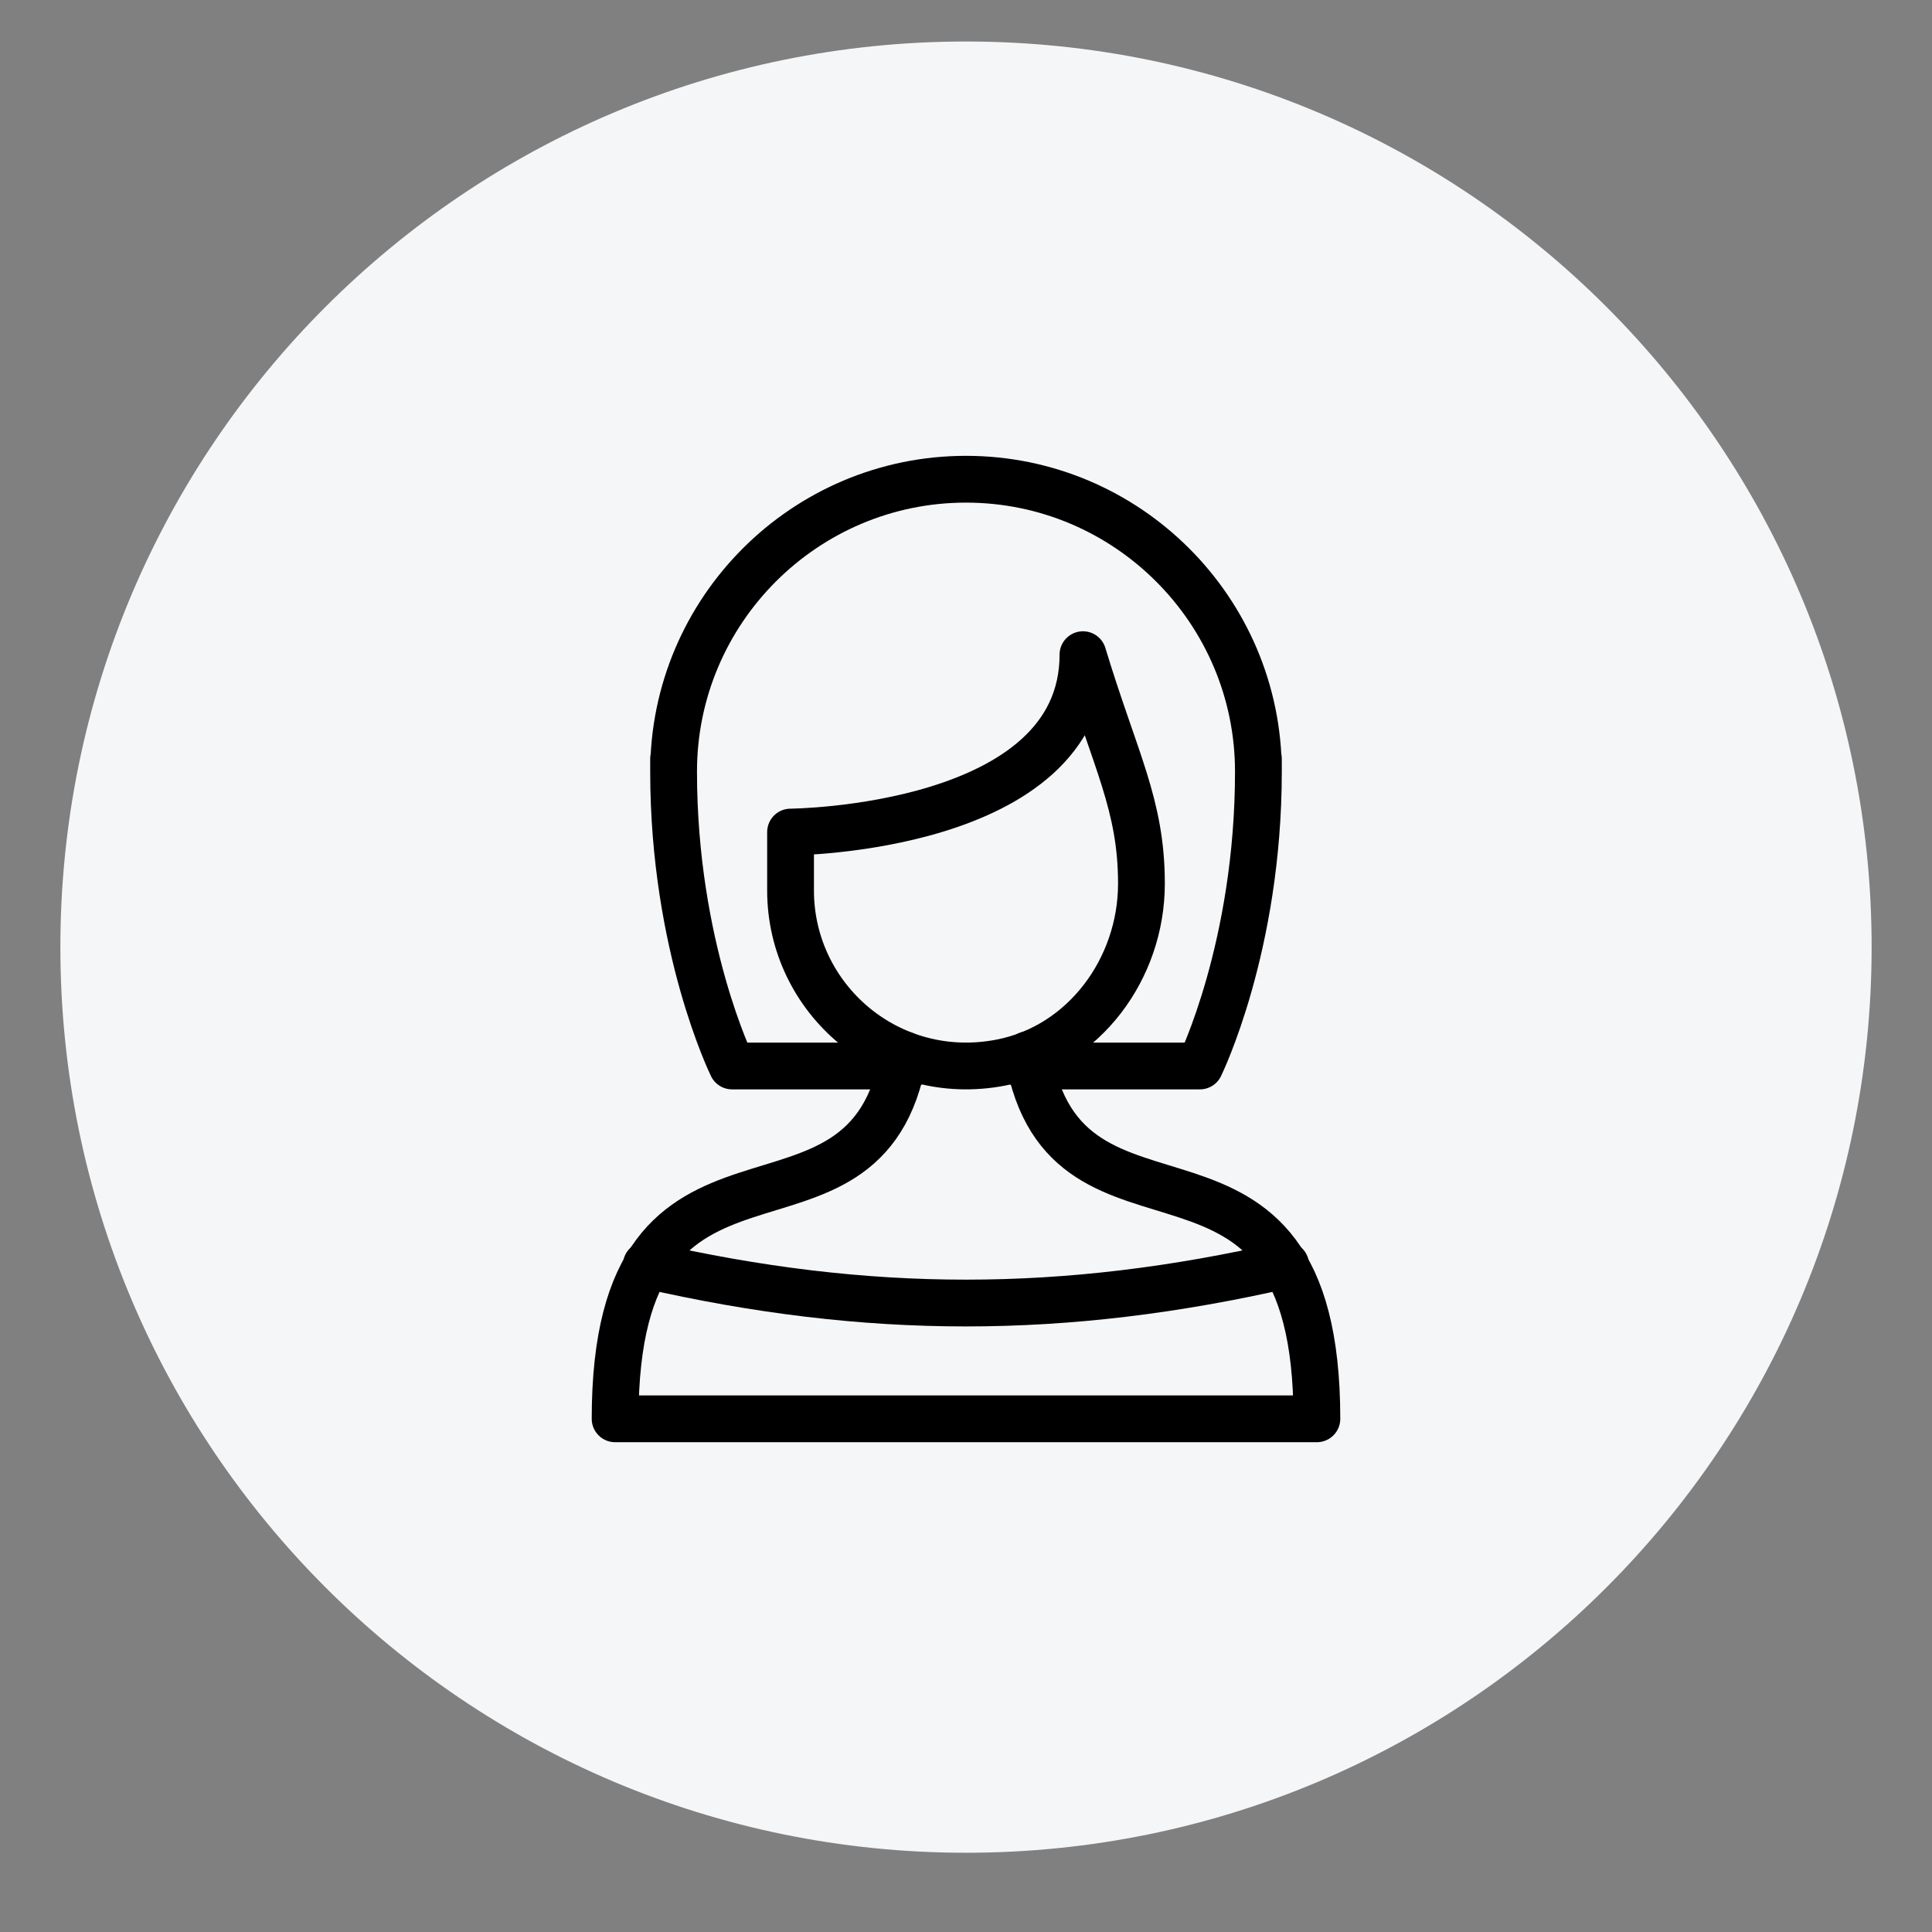 <?xml version="1.0" encoding="UTF-8"?>
<!-- Generated by Pixelmator Pro 3.6.12 -->
<svg width="512" height="512" viewBox="0 0 512 512" xmlns="http://www.w3.org/2000/svg">
    <rect x="0" y="0" width="512" height="512" fill="#808080" stroke="none"/>
    <path id="Circle" fill="#f5f6f8" fill-rule="evenodd" stroke="none" d="M 496 251 C 496 118.452 388.548 11 256 11 C 123.452 11 16 118.452 16 251 C 16 383.548 123.452 491 256 491 C 388.548 491 496 383.548 496 251 Z"/>
    <g id="medical-aid-2">
        <path id="Path" fill="none" stroke="#000000" stroke-width="13.71" stroke-linecap="round" stroke-linejoin="round" visibility="hidden" d="M 117.972 217.054 C 117.972 176.155 149.884 143 189.248 143 C 219.539 143 245.413 162.634 255.734 190.319 C 266.054 162.634 291.928 143 322.219 143 C 365.812 142.923 394.112 178.162 393.305 222.648 C 391.387 328.277 255.686 391.5 255.686 391.5 C 254.445 391.307 117.972 330.829 117.972 217.054 Z"/>
        <path id="path1" fill="none" stroke="#000000" stroke-width="13.71" stroke-linecap="round" stroke-linejoin="round" visibility="hidden" d="M 304.057 260.491 L 271.642 260.491 L 271.642 228.436 L 239.563 228.436 L 239.563 260.491 L 207.238 260.491 L 207.238 293.557 L 239.327 293.557 L 239.327 325.304 L 271.476 325.304 L 271.476 293.557 L 304.057 293.557 Z"/>
    </g>
    <g id="diamond-2">
        <clipPath id="clipPath1">
            <path d="M 101.183 112.684 L 410.816 112.684 L 410.816 422.317 L 101.183 422.317 Z"/>
        </clipPath>
        <g id="Group" clip-path="url(#clipPath1)">
            <path id="path2" fill="none" stroke="#000000" stroke-width="15.119" stroke-linecap="round" stroke-linejoin="round" visibility="hidden" d="M 110.436 220.812 L 149.71 143.211 L 362.167 143.211 L 401.564 220.812 L 256 392 Z M 110.436 220.812 L 401.564 220.812"/>
            <path id="path3" fill="none" stroke="#000000" stroke-width="15.119" stroke-linecap="round" stroke-linejoin="round" visibility="hidden" d="M 227.282 143 L 205.849 220.694 L 255.999 391.999"/>
            <path id="path4" fill="none" stroke="#000000" stroke-width="15.119" stroke-linecap="round" stroke-linejoin="round" visibility="hidden" d="M 284.718 143 L 308.065 220.694 L 256 391.996"/>
        </g>
    </g>
    <g id="meat">
        <clipPath id="clipPath2">
            <path d="M 119.949 133.449 L 390.051 133.449 L 390.051 403.551 L 119.949 403.551 Z"/>
        </clipPath>
        <g id="g1" clip-path="url(#clipPath2)">
            <path id="path5" fill="none" stroke="#000000" stroke-width="13.716" stroke-linecap="round" stroke-linejoin="round" visibility="hidden" d="M 174.781 144 L 212.242 144 C 228.27 144 244.114 146.956 259.25 152.224 C 263.142 153.579 268.39 154.551 275.436 154.551 C 283.576 154.551 289.534 153.461 293.874 151.981 C 308.895 146.861 324.592 144 340.462 144 L 346.46 144 C 365.779 144 379.5 160.656 379.5 179.974 C 379.5 194.117 371.721 213.158 362.091 224.714 C 335.714 256.367 299.314 303.318 298.786 343.939 C 298.259 384.559 280.85 393 260.803 393 C 239.174 393 193.267 347.588 179.562 290.657 C 165.846 233.682 130.5 241.068 130.5 207.305 C 130.5 190.179 137.015 174.139 143.436 162.489 C 149.729 151.073 161.746 144 174.781 144 Z"/>
            <path id="path6" fill="none" stroke="#000000" stroke-width="13.716" stroke-linecap="round" stroke-linejoin="round" visibility="hidden" d="M 192.222 186.203 L 217.532 186.203 C 225.695 186.203 233.811 186.97 241.811 188.42"/>
            <path id="path7" fill="none" stroke="#000000" stroke-width="13.716" stroke-linecap="round" stroke-linejoin="round" visibility="hidden" d="M 263.44 328.64 C 260.621 315.314 259.204 301.459 259.22 288.019 C 259.263 253.192 266.882 221.157 270.368 208.36 C 271.881 203.085 284.542 187.786 333.076 187.786"/>
        </g>
    </g>
    <g id="organic-product">
        <clipPath id="clipPath3">
            <path d="M 113.336 119.338 L 377.773 119.338 L 377.773 383.776 L 113.336 383.776 Z"/>
        </clipPath>
        <g id="g2" clip-path="url(#clipPath3)">
            <path id="path8" fill="none" stroke="#000000" stroke-width="13.428" stroke-linecap="round" stroke-linejoin="round" visibility="hidden" d="M 349.959 127.085 C 349.959 127.085 362.552 179.761 366.259 197.428 C 383.309 278.688 340.849 336.223 271.818 347.182 C 150.179 362.651 138.256 192.946 246.236 176.438 C 308.242 167.301 336.138 144.91 349.959 127.085 Z"/>
            <path id="path9" fill="none" stroke="#000000" stroke-width="13.428" stroke-linecap="round" stroke-linejoin="round" visibility="hidden" d="M 121.2 376 L 121.2 376 C 144.022 245.251 319.025 290.232 349.959 127.085"/>
        </g>
    </g>
    <g id="regular">
        <clipPath id="clipPath4">
            <path d="M 123.75 119.251 L 388.248 119.251 L 388.248 383.749 L 123.75 383.749 Z"/>
        </clipPath>
        <g id="g3" clip-path="url(#clipPath4)">
            <path id="path10" fill="none" stroke="#000000" stroke-width="12.398" stroke-linecap="round" stroke-linejoin="round" d="M 239.54 279.488 C 229.693 337.616 163.012 288.584 163.012 376 L 348.987 376 C 348.987 288.584 282.306 337.616 272.459 279.488"/>
            <path id="path11" fill="none" stroke="#000000" stroke-width="12.398" stroke-linecap="round" stroke-linejoin="round" d="M 271.497 282.496 L 317.991 282.496 C 317.991 282.496 333.489 250.983 333.489 204.49 C 333.489 196.741 333.489 204.49 333.489 204.49 C 333.489 161.764 298.724 127 255.999 127 C 213.274 127 178.51 161.764 178.51 204.49 C 178.51 204.49 178.51 196.741 178.51 204.49 C 178.51 250.983 194.008 282.496 194.008 282.496 L 240.501 282.496"/>
            <path id="path12" fill="none" stroke="#000000" stroke-width="12.398" stroke-linecap="round" stroke-linejoin="round" d="M 286.995 173.494 C 295.541 201.675 302.493 213.219 302.493 234.167 C 302.493 256.653 287.339 277.307 265.266 281.594 C 235.583 287.36 209.505 264.671 209.505 236.002 L 209.505 220.504 C 209.505 220.504 286.995 219.988 286.995 173.494"/>
            <path id="path13" fill="none" stroke="#000000" stroke-width="12.398" stroke-linecap="round" stroke-linejoin="round" d="M 171.278 335.239 C 230.047 348.68 281.95 348.68 340.72 335.239"/>
        </g>
    </g>
    <g id="induction-stove">
        <g id="temperature-2">
            <path id="path14" fill="#000000" stroke="none" visibility="hidden" d="M 262.125 394 C 225.982 394 196.583 364.59 196.583 328.458 C 196.583 308.987 205.437 290.313 220.417 277.908 L 220.417 149.708 C 220.417 126.709 239.126 108 262.125 108 C 285.124 108 303.833 126.709 303.833 149.708 L 303.833 277.908 C 318.813 290.313 327.667 308.987 327.667 328.458 C 327.667 364.59 298.268 394 262.125 394 Z M 262.125 119.917 C 245.704 119.917 232.333 133.287 232.333 149.708 L 232.333 280.792 C 232.333 282.663 231.452 284.426 229.962 285.546 C 216.52 295.664 208.5 311.703 208.5 328.458 C 208.5 358.024 232.56 382.083 262.125 382.083 C 291.69 382.083 315.75 358.024 315.75 328.458 C 315.75 311.703 307.73 295.664 294.288 285.546 C 292.799 284.426 291.917 282.663 291.917 280.792 L 291.917 149.708 C 291.917 133.287 278.546 119.917 262.125 119.917 Z"/>
            <path id="path15" fill="#000000" stroke="none" visibility="hidden" d="M 262.125 358.25 C 245.704 358.25 232.333 344.891 232.333 328.458 C 232.333 312.025 245.704 298.667 262.125 298.667 C 278.546 298.667 291.917 312.025 291.917 328.458 C 291.917 344.891 278.546 358.25 262.125 358.25 Z M 262.125 310.583 C 252.27 310.583 244.25 318.603 244.25 328.458 C 244.25 338.313 252.27 346.333 262.125 346.333 C 271.98 346.333 280 338.313 280 328.458 C 280 318.603 271.98 310.583 262.125 310.583 Z"/>
            <path id="path16" fill="#000000" stroke="none" visibility="hidden" d="M 262.125 310.583 C 258.836 310.583 256.167 307.914 256.167 304.625 L 256.167 173.542 C 256.167 170.253 258.836 167.583 262.125 167.583 C 265.414 167.583 268.083 170.253 268.083 173.542 L 268.083 304.625 C 268.083 307.914 265.414 310.583 262.125 310.583 Z"/>
            <path id="path17" fill="#000000" stroke="none" visibility="hidden" d="M 357.458 155.667 L 333.625 155.667 C 330.336 155.667 327.667 152.997 327.667 149.708 C 327.667 146.419 330.336 143.75 333.625 143.75 L 357.458 143.75 C 360.747 143.75 363.417 146.419 363.417 149.708 C 363.417 152.997 360.747 155.667 357.458 155.667 Z"/>
            <path id="path18" fill="#000000" stroke="none" visibility="hidden" d="M 357.458 203.333 L 333.625 203.333 C 330.336 203.333 327.667 200.664 327.667 197.375 C 327.667 194.086 330.336 191.417 333.625 191.417 L 357.458 191.417 C 360.747 191.417 363.417 194.086 363.417 197.375 C 363.417 200.664 360.747 203.333 357.458 203.333 Z"/>
            <path id="path19" fill="#000000" stroke="none" visibility="hidden" d="M 357.458 251 L 333.625 251 C 330.336 251 327.667 248.331 327.667 245.042 C 327.667 241.753 330.336 239.083 333.625 239.083 L 357.458 239.083 C 360.747 239.083 363.417 241.753 363.417 245.042 C 363.417 248.331 360.747 251 357.458 251 Z"/>
        </g>
    </g>
    <g id="dollar">
        <path id="path20" fill="#000000" stroke="none" visibility="hidden" d="M 303.341 227.769 C 308.631 227.769 312.918 223.482 312.918 218.192 L 312.918 210.28 C 312.862 183.609 291.69 161.776 265.034 160.899 L 265.034 141.577 C 265.034 136.288 260.746 132 255.457 132 C 250.168 132 245.88 136.288 245.88 141.577 L 245.88 160.899 C 222.465 161.645 202.785 178.715 198.736 201.789 C 194.688 224.863 207.381 247.613 229.143 256.285 L 274.658 274.5 C 288.185 279.912 295.969 294.161 293.213 308.468 C 290.458 322.775 277.939 333.114 263.369 333.115 L 247.544 333.115 C 230.765 333.096 217.168 319.499 217.149 302.72 L 217.149 294.808 C 217.149 289.518 212.861 285.231 207.572 285.231 C 202.283 285.231 197.995 289.518 197.995 294.808 L 197.995 302.72 C 198.052 329.391 219.224 351.224 245.88 352.101 L 245.88 371.423 C 245.88 376.712 250.168 381 255.457 381 C 260.746 381 265.034 376.712 265.034 371.423 L 265.034 352.101 C 288.448 351.355 308.128 334.285 312.177 311.211 C 316.226 288.137 303.532 265.387 281.77 256.715 L 236.256 238.5 C 222.729 233.088 214.945 218.839 217.7 204.532 C 220.455 190.225 232.975 179.886 247.544 179.885 L 263.369 179.885 C 280.148 179.904 293.745 193.501 293.764 210.28 L 293.764 218.192 C 293.764 223.482 298.052 227.769 303.341 227.769 Z"/>
    </g>
    <g id="yen">
        <path id="path21" fill="#000000" stroke="none" visibility="hidden" d="M 317.125 164.052 L 255.56 235.446 L 193.989 164.052 C 190.816 160.362 185.254 159.966 181.584 163.147 C 177.907 166.313 177.498 171.862 180.671 175.545 L 236.372 240.136 L 216.808 240.136 C 211.95 240.136 208.012 244.068 208.012 248.932 C 208.012 253.789 211.95 257.721 216.808 257.721 L 246.765 257.721 L 246.765 294.971 L 216.808 294.971 C 211.95 294.971 208.012 298.903 208.012 303.76 C 208.012 308.624 211.95 312.556 216.808 312.556 L 246.765 312.556 L 246.765 343.204 C 246.765 348.068 250.703 352 255.56 352 C 260.411 352 264.35 348.068 264.35 343.204 L 264.35 312.556 L 294.313 312.556 C 299.164 312.556 303.103 308.624 303.103 303.76 C 303.103 298.903 299.164 294.971 294.313 294.971 L 264.35 294.971 L 264.35 257.721 L 294.313 257.721 C 299.164 257.721 303.103 253.789 303.103 248.932 C 303.103 244.068 299.164 240.136 294.313 240.136 L 274.742 240.136 L 330.443 175.545 C 333.616 171.862 333.207 166.313 329.531 163.147 C 325.847 159.966 320.299 160.369 317.125 164.052 Z"/>
    </g>
    <g id="avatar">
        <path id="path22" fill="#000000" stroke="none" visibility="hidden" d="M 254.128 251.944 C 270.606 251.944 284.873 246.034 296.533 234.374 C 308.19 222.715 314.102 208.45 314.102 191.97 C 314.102 175.496 308.192 161.229 296.531 149.567 C 284.871 137.91 270.604 132 254.128 132 C 237.648 132 223.383 137.91 211.724 149.569 C 200.066 161.227 194.154 175.494 194.154 191.97 C 194.154 208.45 200.066 222.717 211.724 234.375 C 223.387 246.032 237.654 251.944 254.128 251.944 Z M 222.044 159.886 C 230.989 150.94 241.483 146.592 254.128 146.592 C 266.771 146.592 277.266 150.94 286.214 159.886 C 295.16 168.833 299.51 179.329 299.51 191.97 C 299.51 204.615 295.16 215.109 286.214 224.056 C 277.266 233.004 266.771 237.352 254.128 237.352 C 241.487 237.352 230.993 233.002 222.044 224.056 C 213.096 215.11 208.746 204.615 208.746 191.97 C 208.746 179.329 213.096 168.833 222.044 159.886 Z"/>
        <path id="path23" fill="#000000" stroke="none" visibility="hidden" d="M 359.066 323.468 C 358.73 318.616 358.05 313.324 357.049 307.735 C 356.038 302.104 354.737 296.781 353.179 291.916 C 351.568 286.887 349.381 281.921 346.674 277.163 C 343.868 272.223 340.571 267.922 336.87 264.383 C 333 260.681 328.262 257.704 322.784 255.533 C 317.324 253.373 311.273 252.278 304.801 252.278 C 302.259 252.278 299.801 253.321 295.053 256.412 L 284.899 262.958 C 281.638 265.037 277.219 266.984 271.761 268.747 C 266.436 270.47 261.03 271.344 255.691 271.344 C 250.357 271.344 244.95 270.47 239.622 268.747 C 234.17 266.986 229.749 265.039 226.493 262.96 L 216.329 256.41 C 211.586 253.319 209.128 252.276 206.586 252.276 C 200.112 252.276 194.063 253.373 188.605 255.534 C 183.13 257.702 178.39 260.679 174.517 264.385 C 170.816 267.926 167.518 272.225 164.714 277.163 C 162.011 281.921 159.822 286.885 158.212 291.918 C 156.656 296.783 155.354 302.104 154.344 307.735 C 153.341 313.316 152.662 318.611 152.326 323.474 L 151.828 338.178 C 151.828 351.175 155.96 361.698 164.108 369.458 C 172.155 377.116 182.801 380.999 195.752 380.999 L 315.646 380.999 C 328.593 380.999 339.239 377.116 347.288 369.458 C 355.438 361.704 359.57 351.177 359.57 338.176 L 359.066 323.468 Z M 337.227 358.886 C 331.91 363.947 324.85 366.407 315.644 366.407 L 195.752 366.407 C 186.544 366.407 179.484 363.947 174.169 358.888 C 168.954 353.924 166.42 347.148 166.42 338.178 L 166.882 324.483 C 167.182 320.144 167.796 315.377 168.706 310.313 C 169.604 305.311 170.748 300.617 172.108 296.367 C 173.413 292.292 175.193 288.257 177.4 284.37 C 179.507 280.666 181.931 277.487 184.606 274.927 C 187.108 272.531 190.262 270.571 193.977 269.1 C 197.414 267.74 201.276 266.995 205.469 266.883 L 218.643 275.261 C 222.952 278.008 228.503 280.489 235.135 282.63 C 241.915 284.822 248.83 285.936 255.693 285.936 C 262.557 285.936 269.474 284.822 276.25 282.632 C 282.888 280.487 288.437 278.008 292.751 275.257 L 305.918 266.883 C 310.112 266.995 313.975 267.74 317.413 269.1 C 321.127 270.571 324.281 272.533 326.782 274.927 C 329.457 277.486 331.881 280.664 333.988 284.372 C 336.197 288.257 337.979 292.294 339.283 296.365 C 340.645 300.62 341.79 305.313 342.687 310.311 C 343.595 315.385 344.21 320.153 344.511 324.484 L 344.978 338.178 C 344.976 347.15 342.442 353.924 337.227 358.886 Z"/>
    </g>
    <g id="knives-4">
        <g id="g4">
            <g id="g5">
                <g id="g6">
                    <path id="path24" fill="#000000" stroke="none" visibility="hidden" d="M 316.261 130 L 277.913 130 C 274.884 130 272.435 132.454 272.435 135.478 L 272.435 360.087 C 272.435 372.172 282.263 382 294.348 382 C 306.433 382 316.261 372.172 316.261 360.087 L 316.261 305.304 L 343.652 305.304 C 346.682 305.304 349.13 302.85 349.13 299.826 L 349.13 162.87 C 349.13 144.742 334.388 130 316.261 130 Z M 305.304 360.087 C 305.304 366.129 300.39 371.043 294.348 371.043 C 288.305 371.043 283.391 366.129 283.391 360.087 L 283.391 305.304 L 305.304 305.304 L 305.304 360.087 Z M 338.174 294.348 L 283.391 294.348 L 283.391 140.957 L 316.261 140.957 C 328.346 140.957 338.174 150.785 338.174 162.87 L 338.174 294.348 Z"/>
                    <path id="path25" fill="#000000" stroke="none" visibility="hidden" d="M 236.969 130.816 C 235.347 129.819 233.331 129.732 231.638 130.575 C 228.828 131.983 162.87 165.998 162.87 256 L 162.87 299.826 C 162.87 302.85 165.324 305.304 168.348 305.304 L 195.739 305.304 L 195.739 360.087 C 195.739 372.172 205.567 382 217.652 382 C 229.737 382 239.565 372.172 239.565 360.087 L 239.565 135.478 C 239.565 133.577 238.579 131.819 236.969 130.816 Z M 228.609 360.087 C 228.609 366.129 223.695 371.043 217.652 371.043 C 211.61 371.043 206.696 366.129 206.696 360.087 L 206.696 305.304 L 228.609 305.304 L 228.609 360.087 Z M 228.609 294.348 L 173.826 294.348 L 173.826 256 C 173.826 190.14 211.675 156.822 228.609 145.219 L 228.609 294.348 Z"/>
                </g>
            </g>
        </g>
        <g id="g7"/>
        <g id="g8"/>
        <g id="g9"/>
        <g id="g10"/>
        <g id="g11"/>
        <g id="g12"/>
        <g id="g13"/>
        <g id="g14"/>
        <g id="g15"/>
        <g id="g16"/>
        <g id="g17"/>
        <g id="g18"/>
        <g id="g19"/>
        <g id="g20"/>
        <g id="g21"/>
    </g>
    <g id="knives-4-copy">
        <g id="g22">
            <g id="g23">
                <g id="g24">
                    <path id="path26" fill="#000000" stroke="none" visibility="hidden" d="M 282.969 130.816 C 281.347 129.819 279.331 129.732 277.638 130.575 C 274.828 131.983 208.87 165.998 208.87 256 L 208.87 299.826 C 208.87 302.85 211.324 305.304 214.348 305.304 L 241.739 305.304 L 241.739 360.087 C 241.739 372.172 251.567 382 263.652 382 C 275.737 382 285.565 372.172 285.565 360.087 L 285.565 135.478 C 285.565 133.577 284.579 131.819 282.969 130.816 Z M 274.609 360.087 C 274.609 366.129 269.695 371.043 263.652 371.043 C 257.61 371.043 252.696 366.129 252.696 360.087 L 252.696 305.304 L 274.609 305.304 L 274.609 360.087 Z M 274.609 294.348 L 219.826 294.348 L 219.826 256 C 219.826 190.14 257.675 156.822 274.609 145.219 L 274.609 294.348 Z"/>
                    <g id="stars">
                        <g id="g25">
                            <path id="path27" fill="#000000" stroke="none" visibility="hidden" d="M 207.792 169.617 L 214.804 156.798 L 227.624 149.786 C 230.35 148.295 230.351 144.369 227.624 142.877 L 214.804 135.866 L 207.792 123.046 C 206.302 120.32 202.375 120.319 200.883 123.046 L 193.872 135.866 L 181.053 142.877 C 178.326 144.368 178.325 148.294 181.053 149.786 L 193.872 156.798 L 200.884 169.617 C 202.375 172.343 206.301 172.345 207.792 169.617 Z M 198.663 150.442 L 191.148 146.332 L 200.228 140.657 L 204.338 133.141 L 208.448 140.656 L 217.528 146.332 L 208.448 152.007 L 204.338 159.522 L 198.663 150.442 Z"/>
                            <path id="path28" fill="#000000" stroke="none" visibility="hidden" d="M 347.955 194.314 L 335.135 187.303 L 328.123 174.484 C 326.633 171.757 322.706 171.756 321.214 174.484 L 314.203 187.303 L 301.384 194.315 C 298.657 195.806 298.656 199.732 301.384 201.224 L 314.203 208.235 L 321.215 221.055 C 322.706 223.781 326.632 223.782 328.124 221.055 L 335.135 208.235 L 347.955 201.224 C 350.683 199.732 350.681 195.805 347.955 194.314 Z M 330.344 201.879 L 324.669 210.959 L 320.559 203.444 L 311.478 197.769 L 320.559 192.094 L 324.669 184.579 L 330.344 193.659 L 337.86 197.769 Z"/>
                            <path id="path29" fill="#000000" stroke="none" visibility="hidden" d="M 194.831 307.751 L 182.011 300.74 L 174.999 287.92 C 173.508 285.192 169.581 285.194 168.09 287.92 L 161.079 300.74 L 148.26 307.751 C 145.533 309.242 145.532 313.169 148.26 314.66 L 161.079 321.672 L 168.091 334.492 C 169.583 337.22 173.509 337.218 175 334.492 L 182.011 321.672 L 194.831 314.66 C 197.557 313.169 197.558 309.242 194.831 307.751 Z M 177.221 315.315 L 171.545 324.396 L 165.87 315.315 L 158.355 311.206 L 167.435 305.531 L 171.545 298.015 L 175.655 305.531 L 184.736 311.206 Z"/>
                        </g>
                    </g>
                </g>
            </g>
        </g>
        <g id="g26"/>
        <g id="g27"/>
        <g id="g28"/>
        <g id="g29"/>
        <g id="g30"/>
        <g id="g31"/>
        <g id="g32"/>
        <g id="g33"/>
        <g id="g34"/>
        <g id="g35"/>
        <g id="g36"/>
        <g id="g37"/>
        <g id="g38"/>
        <g id="g39"/>
        <g id="g40"/>
    </g>
    <g id="chef-hat">
        <g id="g41">
            <g id="g42">
                <path id="path30" fill="#000000" stroke="none" visibility="hidden" d="M 381.634 226.587 C 378.746 200.049 356.463 179.866 329.77 179.611 L 324.004 179.922 C 312.529 143.769 273.92 123.762 237.767 135.236 C 216.148 142.098 199.311 159.189 192.775 180.909 C 189.041 180.076 185.225 179.658 181.398 179.663 C 152.306 179.941 128.949 203.751 129.227 232.843 C 129.483 259.536 149.665 281.819 176.203 284.707 L 176.203 372.037 C 176.203 374.906 178.529 377.232 181.398 377.232 L 329.77 377.232 C 332.639 377.232 334.965 374.906 334.965 372.037 L 334.965 284.655 C 363.888 281.507 384.782 255.509 381.634 226.587 Z M 324.523 366.634 L 186.593 366.634 L 186.593 345.854 L 324.523 345.854 L 324.523 366.634 Z M 338.491 273.799 C 335.588 274.402 332.631 274.697 329.666 274.681 L 329.614 274.525 C 326.745 274.525 324.419 276.851 324.419 279.72 L 324.419 335.931 L 186.645 335.931 L 186.645 284.603 C 210.906 281.902 225.505 260.966 226.128 259.979 C 227.72 257.592 227.075 254.366 224.688 252.774 C 222.343 251.21 219.178 251.802 217.556 254.109 C 217.556 254.109 203.27 274.474 181.19 274.474 C 157.836 274.665 138.748 255.889 138.556 232.534 C 138.365 209.18 157.141 190.092 180.496 189.9 C 185.383 189.86 190.242 190.668 194.853 192.287 C 197.571 193.21 200.521 191.756 201.443 189.039 L 201.607 188.443 C 208.433 156.983 239.471 137.013 270.931 143.84 C 292.764 148.577 309.969 165.377 315.224 187.092 C 315.869 189.816 318.557 191.54 321.302 190.989 C 344.17 186.242 366.555 200.932 371.302 223.799 C 376.048 246.667 361.358 269.053 338.491 273.799 Z"/>
            </g>
        </g>
        <g id="g43"/>
        <g id="g44"/>
        <g id="g45"/>
        <g id="g46"/>
        <g id="g47"/>
        <g id="g48"/>
        <g id="g49"/>
        <g id="g50"/>
        <g id="g51"/>
        <g id="g52"/>
        <g id="g53"/>
        <g id="g54"/>
        <g id="g55"/>
        <g id="g56"/>
        <g id="g57"/>
    </g>
    <g id="germany">
        <g id="Germany">
            <path id="path31" fill="#000000" fill-rule="evenodd" stroke="none" visibility="hidden" d="M 330.867 132 L 179.133 132 C 152.273 132 130.5 153.773 130.5 180.633 L 130.5 332.367 C 130.5 359.227 152.273 381 179.133 381 L 330.867 381 C 357.727 381 379.5 359.227 379.5 332.367 L 379.5 180.633 C 379.5 153.773 357.727 132 330.867 132 Z M 367.342 332.367 C 367.342 352.482 350.982 368.842 330.867 368.842 L 179.133 368.842 C 159.018 368.842 142.658 352.482 142.658 332.367 L 142.658 180.633 C 142.658 160.518 159.018 144.158 179.133 144.158 L 330.867 144.158 C 350.982 144.158 367.342 160.518 367.342 180.633 Z"/>
            <path id="path32" fill="#000000" stroke="none" visibility="hidden" d="M 255.156 256.038 C 255.156 282.922 235.916 297.065 213.429 297.065 L 196.509 297.065 C 190.951 297.065 186.895 293.009 186.895 287.445 L 186.895 225.56 C 186.895 219.996 190.951 215.94 196.509 215.94 L 213.429 215.94 C 235.916 215.94 255.156 230.083 255.156 256.038 Z M 237.653 256.038 C 237.653 238.19 228.724 230.657 213.429 230.657 L 204.276 230.657 L 204.276 282.344 L 213.429 282.344 C 228.724 282.344 237.653 274.81 237.653 256.033 Z M 315.455 281.881 C 319.628 281.881 323.11 285.247 323.11 289.415 C 323.11 293.583 319.628 297.065 315.455 297.065 L 276.749 297.065 C 271.19 297.065 267.134 293.009 267.134 287.445 L 267.134 225.56 C 267.134 219.996 271.19 215.94 276.749 215.94 L 314.298 215.94 C 318.471 215.94 321.953 219.306 321.953 223.473 C 321.953 227.641 318.471 231.123 314.298 231.123 L 284.515 231.123 L 284.515 249.083 L 303.521 249.083 C 307.694 249.083 311.176 252.444 311.176 256.271 C 311.176 260.099 307.694 263.688 303.521 263.688 L 284.515 263.688 L 284.515 281.881 Z"/>
        </g>
    </g>
    <g id="gift">
        <path id="path33" fill="#000000" stroke="none" visibility="hidden" d="M 149.818 225.195 L 149.818 349.754 C 149.818 357.069 152.729 364.083 157.909 369.247 C 163.089 374.411 170.111 377.302 177.425 377.28 L 334.656 377.28 C 349.858 377.28 362.182 364.956 362.182 349.754 L 362.182 225.195 C 362.182 209.979 349.872 197.632 334.656 197.587 L 317.177 197.587 C 319.588 195.101 321.724 192.363 323.548 189.419 C 330.652 177.523 331.023 162.78 324.528 150.54 C 318.868 140.656 308.225 134.691 296.839 135.022 L 296.839 135.022 C 284.455 134.627 272.518 139.67 264.168 148.825 C 260.904 152.281 258.154 156.187 256 160.424 C 253.972 156.212 251.36 152.307 248.24 148.825 C 239.891 139.67 227.954 134.627 215.569 135.022 L 215.569 135.022 C 204.18 134.68 193.52 140.606 187.798 150.459 C 181.303 162.698 181.675 177.441 188.779 189.338 C 190.603 192.281 192.739 195.019 195.149 197.506 L 177.425 197.506 C 170.089 197.506 163.055 200.425 157.875 205.621 C 152.695 210.816 149.796 217.859 149.818 225.195 Z M 345.846 225.195 L 345.846 349.754 C 345.846 355.935 340.836 360.944 334.656 360.944 L 264.168 360.944 L 264.74 213.923 L 334.901 213.923 C 340.999 214.1 345.849 219.095 345.846 225.195 Z M 296.839 151.684 L 296.839 151.684 C 302.4 151.309 307.69 154.128 310.48 158.953 C 314.133 166.128 313.729 174.697 309.418 181.497 C 305.906 187.623 296.676 197.832 274.459 197.832 L 264.168 197.832 C 264.168 187.949 266.046 170.388 275.521 160.015 C 280.956 154.059 288.791 150.878 296.839 151.357 Z M 202.664 181.17 C 198.353 174.371 197.949 165.801 201.602 158.627 C 204.378 153.829 209.629 151.014 215.161 151.357 L 215.161 151.357 C 222.992 150.876 230.639 153.863 236.07 159.525 C 245.627 170.143 247.342 187.704 247.832 197.587 L 237.622 197.587 C 215.161 197.587 206.176 187.296 202.664 181.17 Z M 166.154 225.195 C 166.154 218.97 171.2 213.923 177.425 213.923 L 247.832 213.923 L 247.26 360.944 L 177.425 360.944 C 174.443 360.966 171.576 359.797 169.46 357.696 C 167.344 355.595 166.153 352.736 166.154 349.754 Z"/>
    </g>
    <g id="pencil">
        <path id="path34" fill="#000000" stroke="none" visibility="hidden" d="M 373.543 147.78 L 355.295 129.533 C 345.252 119.489 328.998 119.489 318.954 129.533 L 137.477 310.856 L 136.097 313.08 L 114.86 370.812 C 110.873 381.469 121.453 392.126 132.187 388.139 L 189.919 366.978 L 192.143 365.598 L 373.543 184.198 C 383.51 174.154 383.51 157.747 373.543 147.78 Z M 191.836 349.038 C 171.595 346.968 159.251 334.47 154.344 311.086 L 297.333 167.868 L 334.978 205.666 Z M 128.123 376.945 C 126.82 377.482 125.747 376.179 126.13 374.952 L 145.144 323.123 C 150.894 340.604 161.398 353.024 178.419 358.468 Z M 365.032 175.688 L 343.565 197.079 L 305.92 159.281 L 327.388 137.89 C 332.754 132.523 341.418 132.523 346.862 137.89 L 365.109 156.137 C 370.399 161.657 370.399 170.321 365.032 175.688 Z"/>
    </g>
</svg>
